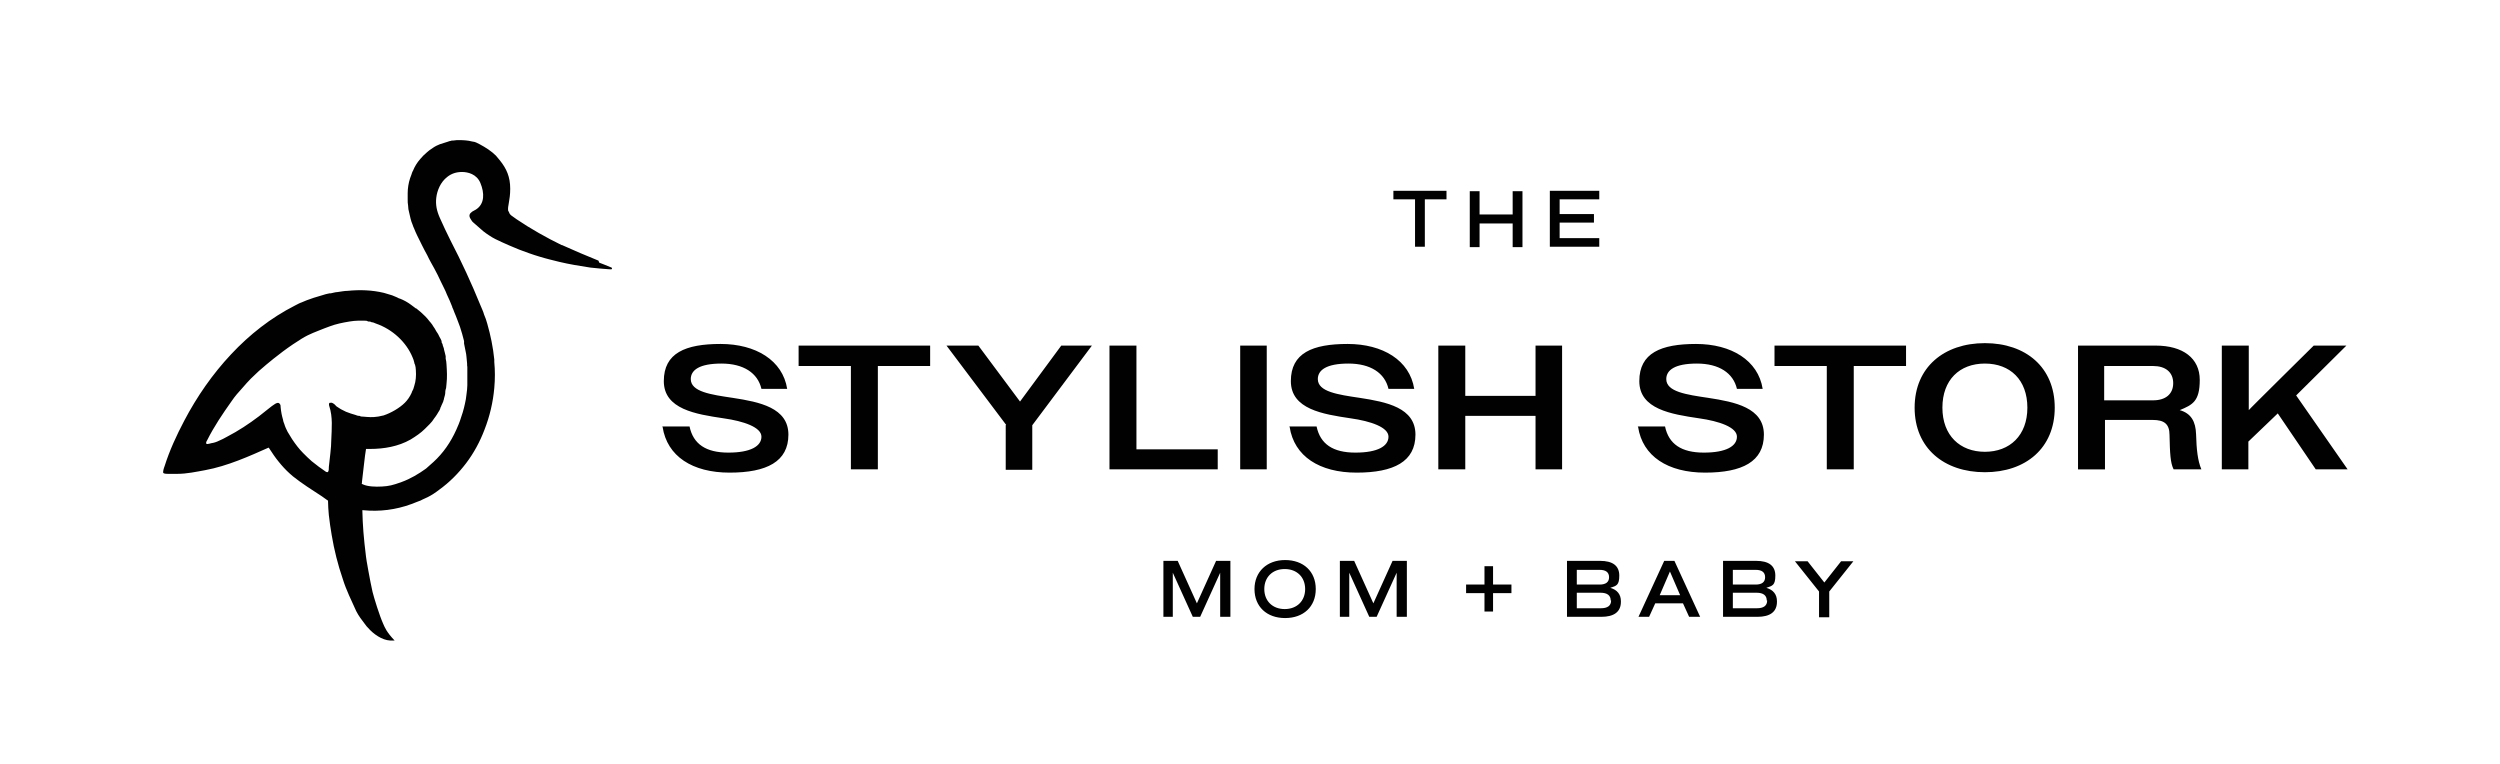 <svg viewBox="0 0 612 187" version="1.1" xmlns="http://www.w3.org/2000/svg">
  <defs>
    <style>
      .cls-1 {
        fill: #010101;
      }
    </style>
  </defs>
  
  <g>
    <g id="Horizontal">
      <path d="M301.1,151h-2.4v-10.8l-4.9,10.8h-1.8l-4.9-10.8v10.8h-2.3v-13.7h3.5l4.7,10.4,4.7-10.4h3.5v13.7ZM307.1,144.2c0-4.2,3-7.1,7.5-7.1s7.5,2.8,7.5,7.1-3,7.1-7.5,7.1-7.5-2.8-7.5-7.1ZM319.5,144.2c0-2.9-2-4.9-5-4.9s-5,2-5,4.9,2,4.9,5,4.9,5-2,5-4.9ZM344.3,151h-2.4v-10.8l-4.9,10.8h-1.8l-4.9-10.8v10.8h-2.3v-13.7h3.5l4.7,10.4,4.7-10.4h3.5v13.7ZM370,145.2h-4.5v4.5h-2.1v-4.5h-4.5v-2.1h4.5v-4.5h2.1v4.5h4.5v2.1ZM396.8,147.3c0,2.5-1.7,3.7-4.8,3.7h-8.4v-13.7h8.1c3.1,0,4.7,1.2,4.7,3.6s-.7,2.5-2.2,3c1.7.5,2.6,1.6,2.6,3.3ZM386,143.1h5.6c1.5,0,2.3-.6,2.3-1.8s-.8-1.8-2.3-1.8h-5.6v3.6ZM394.3,147c0-1.2-.8-1.9-2.5-1.9h-5.8v3.8h5.9c1.6,0,2.5-.6,2.5-1.9ZM412.1,147.7h-6.9l-1.5,3.3h-2.6l6.3-13.7h2.5l6.3,13.7h-2.7l-1.5-3.3ZM406.2,145.7h5.1l-2.5-5.8-2.5,5.8ZM435,147.3c0,2.5-1.7,3.7-4.8,3.7h-8.4v-13.7h8.1c3.1,0,4.7,1.2,4.7,3.6s-.7,2.5-2.2,3c1.7.5,2.6,1.6,2.6,3.3ZM424.2,143.1h5.6c1.5,0,2.3-.6,2.3-1.8s-.8-1.8-2.3-1.8h-5.6v3.6ZM432.5,147c0-1.2-.8-1.9-2.5-1.9h-5.8v3.8h5.9c1.6,0,2.5-.6,2.5-1.9ZM447.8,144.8v6.3h-2.5v-6.3l-5.9-7.4h3.1l4.1,5.2,4.1-5.2h3l-5.9,7.4ZM354.1,48.8h-5.3v11.6h-2.4v-11.6h-5.3v-2.1h13v2.1ZM372.7,46.8v13.7h-2.4v-5.8h-8.1v5.8h-2.4v-13.7h2.4v5.7h8.1v-5.7h2.4ZM381.8,48.8v3.6h8.4v2.1h-8.4v3.8h9.7v2.1h-12.1v-13.7h12.1v2.1h-9.7ZM162.1,104.4h6.7c.9,4.3,4,6.4,9.5,6.4s8.1-1.6,8.1-3.9-4.3-3.8-9.3-4.5c-6.7-1-14.6-2.2-14.6-9.1s5.3-9.1,13.9-9.1,15.2,4,16.3,11h-6.3c-.9-3.9-4.4-6.2-9.8-6.2s-7.5,1.6-7.5,3.8c0,3.1,4.9,3.8,10.3,4.6,6.5,1,13.6,2.4,13.6,9s-5.3,9.3-14.4,9.3-15.3-4-16.4-11.2ZM208.3,89.6h-12.8v-5h32.2v5h-12.8v25.3h-6.6v-25.3ZM246.3,104l-14.6-19.4h7.8l10.2,13.7,10.1-13.7h7.5l-14.6,19.5v10.9h-6.5v-10.9ZM271.6,84.6h6.6v25.4h19.9v4.9h-26.5v-30.3ZM303.6,84.6h6.5v30.3h-6.5v-30.3ZM315.6,104.4h6.7c.9,4.3,4,6.4,9.5,6.4s8.1-1.6,8.1-3.9-4.3-3.8-9.3-4.5c-6.7-1-14.6-2.2-14.6-9.1s5.3-9.1,13.9-9.1,15.2,4,16.3,11h-6.3c-.9-3.9-4.4-6.2-9.8-6.2s-7.5,1.6-7.5,3.8c0,3.1,4.9,3.8,10.3,4.6,6.5,1,13.6,2.4,13.6,9s-5.3,9.3-14.4,9.3-15.3-4-16.4-11.2ZM352.1,84.6h6.6v12.3h17.2v-12.3h6.5v30.3h-6.5v-13.1h-17.2v13.1h-6.6v-30.3ZM400.9,104.4h6.7c.9,4.3,4,6.4,9.5,6.4s8.1-1.6,8.1-3.9-4.3-3.8-9.3-4.5c-6.7-1-14.6-2.2-14.6-9.1s5.3-9.1,13.9-9.1,15.2,4,16.3,11h-6.3c-.9-3.9-4.4-6.2-9.8-6.2s-7.5,1.6-7.5,3.8c0,3.1,4.9,3.8,10.3,4.6,6.5,1,13.6,2.4,13.6,9s-5.3,9.3-14.4,9.3-15.3-4-16.4-11.2ZM447.2,89.6h-12.8v-5h32.2v5h-12.8v25.3h-6.6v-25.3ZM468.7,99.8c0-9.9,7.2-15.8,17.2-15.8s17.1,5.9,17.1,15.8-7.1,15.8-17.1,15.8-17.2-5.9-17.2-15.8ZM496.3,99.8c0-6.8-4.2-10.8-10.4-10.8s-10.4,4-10.4,10.8,4.3,10.8,10.4,10.8,10.4-4,10.4-10.8ZM508.6,84.6h19.1c6.7,0,10.8,3.1,10.8,8.4s-1.8,6.1-4.9,7.4c2.8.8,3.9,2.8,4,5.9.1,3.7.4,6.5,1.3,8.6h-6.8c-.8-1.6-.9-3.9-1-8.4,0-2.7-1.3-3.7-4.1-3.7h-11.7v12.1h-6.6v-30.3ZM515.1,89.6v8.4h12c3,0,4.9-1.5,4.9-4.2s-1.9-4.2-4.9-4.2h-12ZM544,84.6h6.5v15.8c-.1,0,15.9-15.8,15.9-15.8h8l-12.3,12.2,12.6,18.1h-7.8l-9.3-13.7-7.2,6.9v6.8c0,0-6.5,0-6.5,0v-30.3ZM146.5,63.8c-3-1.2-6-2.5-8.9-3.8h-.1c-3.7-1.8-7.6-4-11-6.3-.5-.3-.9-.7-1.4-1-.2-.2-.3-.3-.4-.5,0-.1-.2-.5-.3-.6-.2-1.1.5-2.5.5-5.4s-.9-4.9-2.5-6.9c-.3-.4-.7-.8-1-1.2-1.1-1.1-2.5-2-4-2.8s-1.3-.5-2-.7-1.9-.3-2.9-.3c-.5,0-1,0-1.5.1-.2,0-.5,0-.7.1-.2,0-.4.1-.7.2-.6.2-1.3.4-1.9.6-.3.1-.6.3-.9.4-.6.3-1.1.7-1.7,1.1-.2.2-.4.3-.6.5-.6.5-1.1,1-1.6,1.6-.8.9-1.4,1.9-1.8,2.9-.2.3-.3.7-.4,1-.1.3-.2.6-.3.8-.4,1.2-.6,2.5-.6,3.7s0,1,0,1.5h0c0,.6,0,1,.1,1.5,0,.6.1,1.2.3,1.9.1.4.2.9.3,1.3.1.5.3,1,.5,1.5.1.3.2.6.4,1,.2.5.4,1,.7,1.6.8,1.6,1.6,3.3,2.5,4.9.5,1.1,1.1,2.1,1.7,3.2.6,1.1,1.1,2.1,1.6,3.2.5,1.1,1.1,2.1,1.5,3.2.5,1,.9,2,1.3,3,0,0,0,.2.1.3.1.3.3.6.4,1,.3.6.5,1.3.8,2,.2.5.4,1.1.6,1.6.4,1.2.7,2.3,1,3.5,0,0,0,.2,0,.3,0,.1,0,.2,0,.3.1.7.3,1.3.4,2,.2.8.2,1.6.3,2.4s0,.9.1,1.3c0,.7,0,1.4,0,2.1s0,1.6,0,2.4c0,.7-.1,1.4-.2,2.2h0c-.1.9-.2,1.6-.4,2.4-.3,1.4-.7,2.7-1.2,4.1-.1.3-.2.5-.3.8-.2.5-.4.9-.6,1.4-1.4,3.1-3.2,5.7-5.6,7.9-.6.5-1.2,1.1-1.8,1.6-1.8,1.3-3.8,2.5-6,3.3s-3.1,1-4.8,1.1-3.5,0-4.6-.5-.2-.1-.3-.2,0,0,0-.1,0-.1,0-.3c.3-2.3.7-6.5,1-8.1h0c.3,0,.7,0,1,0,3.4,0,6.9-.6,9.9-2.3,1.3-.8,2.5-1.6,3.5-2.6.4-.4.8-.8,1.2-1.2.4-.4.8-.9,1.1-1.4.1-.1.2-.3.3-.4.2-.3.5-.7.7-1.1.2-.3.4-.6.5-1,0-.2.2-.3.2-.5.2-.4.3-.7.5-1.1,0-.2.2-.5.2-.8.1-.4.3-.9.3-1.4,0,0,0-.1,0-.2,0-.3.1-.6.2-.9,0-.3.1-.7.1-1,.2-1.7.1-3.2,0-4.8,0-.5-.1-.9-.2-1.4,0-.2,0-.4,0-.6h0c-.1-.6-.3-1.1-.4-1.6,0-.3-.2-.7-.3-1,0-.3-.2-.6-.3-.8,0,0,0-.2,0-.3-.1-.3-.3-.7-.5-1-.2-.5-.5-1-.8-1.4-.2-.4-.5-.9-.8-1.3-.2-.4-.5-.7-.8-1.1,0,0-.1,0-.1-.1-.6-.8-1.3-1.5-2.1-2.2-.4-.3-.7-.6-1.1-.9,0,0,0,0-.1,0-.4-.3-.8-.6-1.2-.9-.8-.6-1.7-1.1-2.7-1.5-.2,0-.5-.2-.7-.3-.4-.2-.8-.3-1.2-.5-.7-.2-1.3-.4-2-.6-2.9-.7-5.9-.8-8.9-.5-.8,0-1.7.2-2.5.3-.5,0-1,.2-1.6.3-.1,0-.2,0-.3,0-.6.1-1.3.3-1.9.5-.7.2-1.4.4-2,.6-.6.2-1.1.4-1.7.6-.4.2-.8.3-1.2.5-.6.2-1.1.5-1.7.8-5.9,3-11.1,7.1-15.6,11.9-4.6,4.9-8.4,10.4-11.5,16.3-1.9,3.6-3.6,7.3-4.8,11.1-.2.5-.5,1.5-.3,1.7.2.2.9.2,1.1.2.9,0,1.5,0,2.3,0,2.3,0,4.6-.5,6.8-.9,5.5-1,11-3.5,15.5-5.5,0,0,0,0,0,0,0,0,.1,0,.1,0h0c.4.6.8,1.2,1.2,1.8.4.6.8,1.1,1.2,1.6.8,1,1.7,2,2.7,2.9.3.2.5.5.8.7,2.1,1.7,5.1,3.6,7.1,4.9.5.3.9.7,1.4,1,0,0,.1,0,.1.1,0,1.2.1,2.3.2,3.5.2,1.6.4,3.3.7,4.9.6,3.6,1.5,7.2,2.7,10.7h0c.9,2.9,2.1,5.2,3.3,7.9.6,1.2,1.4,2.2,2,3s.5.7.9,1.1c1.3,1.5,3.4,3,5.4,3.1.7,0,1,0,1.1,0-2-2.1-2.4-3.2-2.8-4.1-.9-2-2.2-6.2-2.6-7.8-.6-2.6-1.6-8.3-1.6-8.6h0c-.6-4.9-.8-7.5-.9-11.4h.2c4,.4,8-.1,11.8-1.5.6-.2,1.2-.5,1.8-.7.3-.1.6-.2.9-.4.4-.2.9-.4,1.3-.6,1-.5,1.9-1.1,2.8-1.8,2.5-1.8,4.7-4,6.6-6.5,1.9-2.5,3.4-5.3,4.5-8.2,1.3-3.3,2.1-6.8,2.4-10.2h0c.2-2.2.2-4.3,0-6.4,0-.2,0-.4,0-.6-.3-3-.9-5.9-1.7-8.7-.2-.8-.5-1.6-.8-2.3-.2-.8-.6-1.5-.9-2.3-2.2-5.4-4.6-10.6-7.3-15.8-.9-1.8-1.8-3.7-2.6-5.5s-1.1-3.3-.9-5,1-3.8,2.7-5.1c1-.8,2.2-1.2,3.6-1.2s3.6.5,4.5,2.7c1,2.4,1.1,5.1-1.1,6.5-.3.2-.6.3-.9.5-.7.5-.9,1-.4,1.8.2.3.4.7.7.9.8.7,1.6,1.4,2.4,2.1.4.3.9.7,1.4,1,1,.7,2.1,1.2,3.2,1.7.6.3,1.2.5,1.8.8.8.3,1.6.7,2.4,1,1.6.6,3.2,1.2,4.9,1.7,1.6.5,3.3.9,4.9,1.3,2.5.6,5,1,7.6,1.4,1.5.2,3.3.3,4.4.4s.7,0,.8,0,.2-.3,0-.4c-2-.8-1.9-.8-3-1.2ZM87.8,101.8c-.2,0-.5-.1-.7-.2-.8-.2-1.6-.5-2.4-.8-.9-.4-1.6-.8-2.3-1.3-.2-.2-.4-.4-.6-.6-.3-.2-.6-.4-.9-.3,0,0-.1,0-.2,0-.2.1-.2.5-.1.8.9,2.7.6,5.5.5,8.2,0,2.2-.4,4.5-.6,6.7,0,.4,0,1-.2,1.2h0c-.1.2-.4,0-.5,0-1.2-.8-2.4-1.7-3.5-2.6-.7-.6-1.4-1.3-2.1-2-1-1-1.9-2.2-2.7-3.4-.4-.6-.7-1.2-1.1-1.8-.3-.6-.6-1.2-.8-1.9-.1-.3-.3-.7-.3-1-.3-1-.5-2-.6-3.1,0-.3,0-.6-.2-.8-.3-.5-.9-.2-1.2,0-.5.3-1,.7-1.5,1.1-.8.6-1.6,1.3-2.4,1.9-2.5,1.9-5.1,3.6-7.8,5-.7.4-1.3.7-2,1-.6.3-1.2.5-1.9.6,0,0-.7.2-.9.2s-.2,0-.3-.1c-.1-.2,0-.5.2-.8,1.7-3.4,3.8-6.5,6-9.6.8-1.2,1.7-2.2,2.7-3.3.7-.8,1.3-1.5,2-2.2.9-.8,1.7-1.7,2.7-2.5.9-.8,4.2-3.6,7.6-5.9s4.2-2.5,6.4-3.4c.7-.3,1.8-.7,2.6-1,1.6-.6,3.1-.9,4.9-1.2.7-.1,1.4-.2,2.1-.2.5,0,.9,0,1.4,0s.7,0,1,.2c.3,0,.6,0,.9.2h.1c.3,0,.6.2.9.3,4.1,1.4,7.5,4.6,9,8.3.2.4.3.8.4,1.2,0,.2.1.4.2.6.1.4.2.8.2,1.3h0c.1,1.4,0,2.7-.4,3.9-.1.5-.3,1-.6,1.5,0,0,0,0,0,.1-.5,1.1-1.1,1.9-1.7,2.5-1.3,1.3-3.4,2.5-5.2,3.1-.2,0-1.2.3-1.5.3-1.2.2-2.3.1-3.4,0-.3,0-.7,0-1-.2Z" class="cls-1"></path>
    </g>
  </g>
</svg>